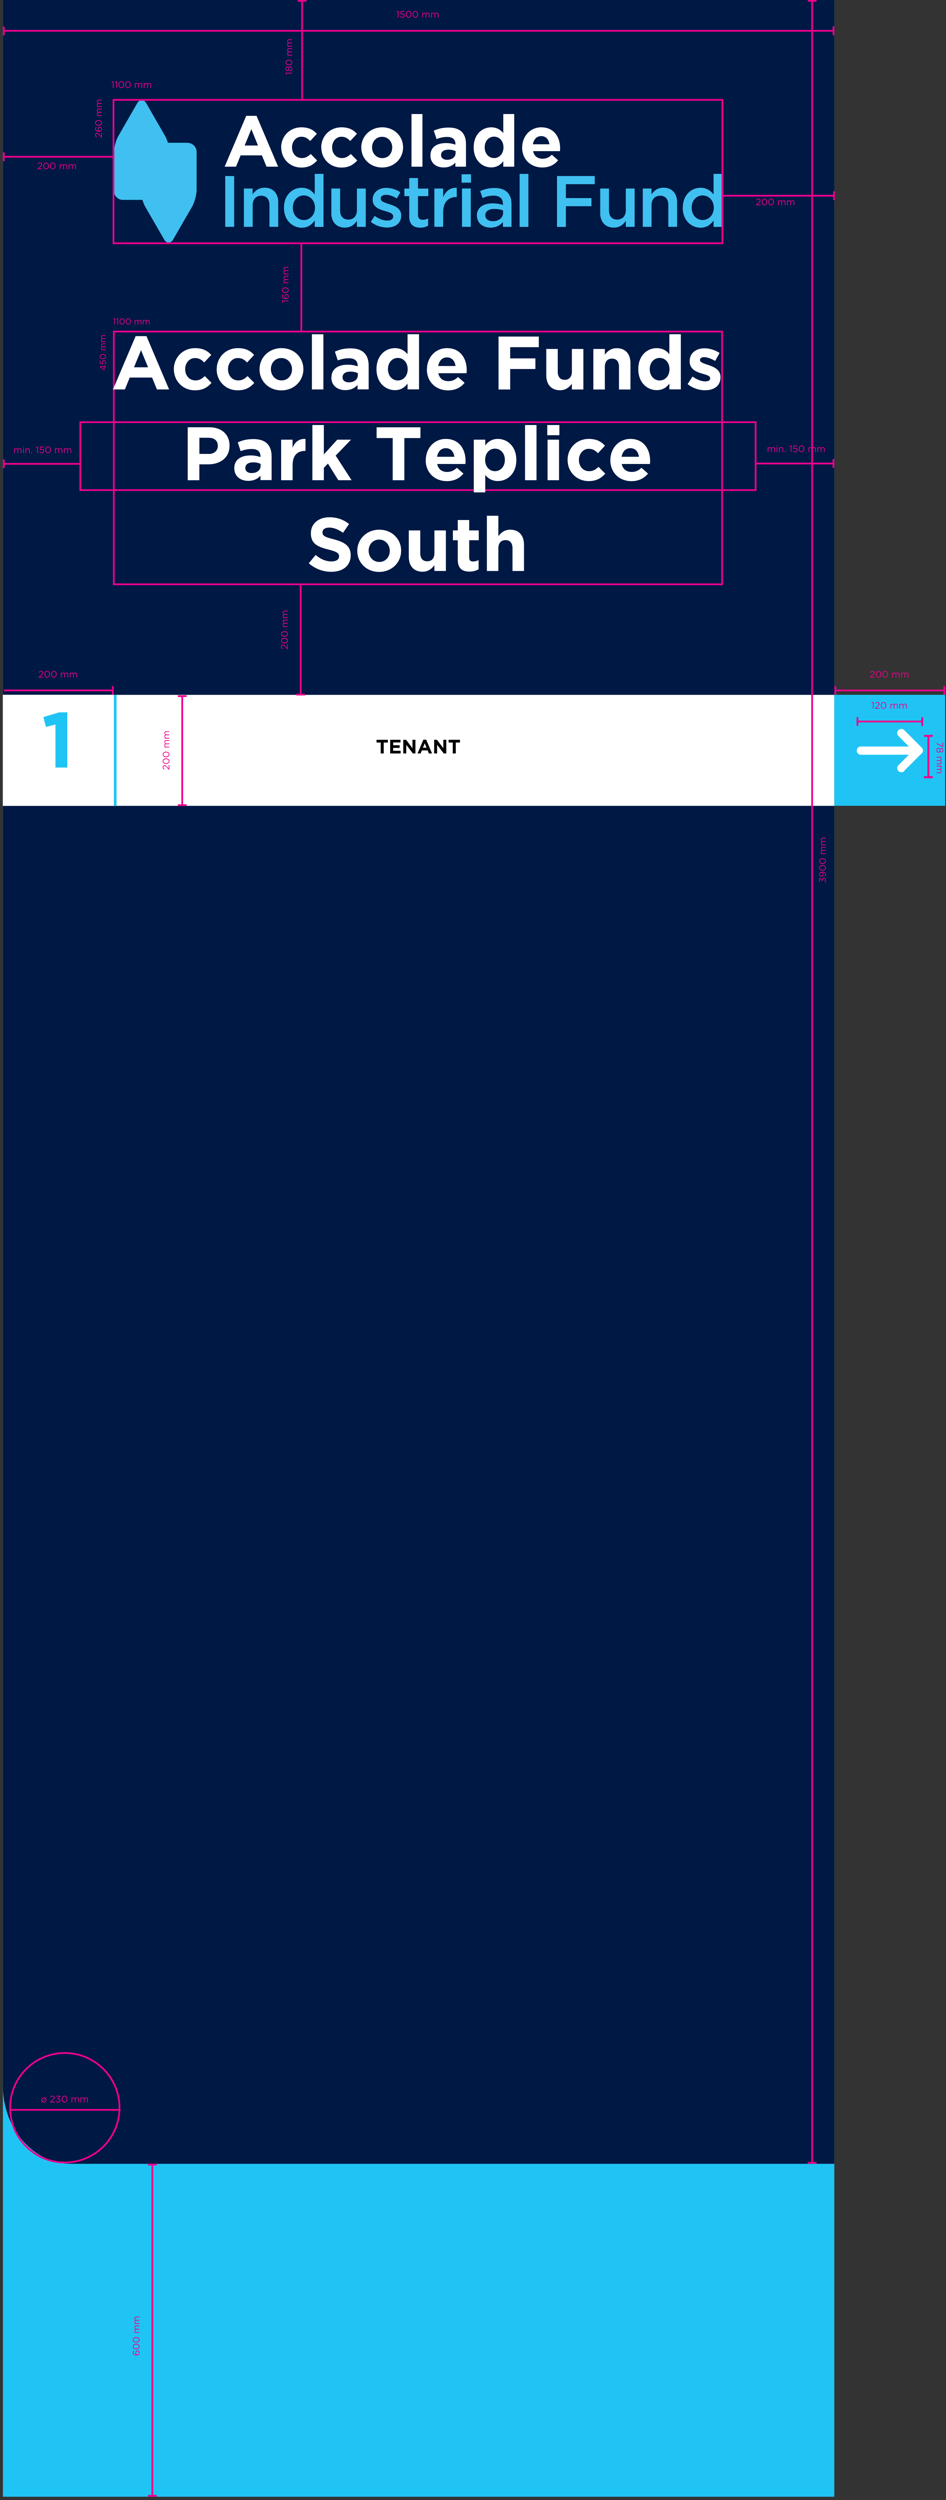 <svg width="125" height="330" fill="none" xmlns="http://www.w3.org/2000/svg"><rect width="100%" height="100%" fill="#333333" stroke="none"/><path d="M110.242 0H.385v329.57h109.857V0z" fill="#20C4F4"/><path d="M110.242 285.623H9.429c-4.994 0-9.044-4.607-9.044-10.289V0h109.857v285.631-.008z" fill="#001844"/><path d="M110.242 91.723H.385v14.649h109.857v-14.65z" fill="#fff"/><path d="M15.397 91.707h-.363v14.665h.363V91.707zm109.494.008h-14.649v14.649h14.649v-14.65z" fill="#20C4F4"/><path d="M119.487 101.74l2.311-2.311s.047-.054.07-.085c.015-.031.031-.054.046-.085.016-.031.023-.062.031-.093 0-.03.008-.07.008-.1 0-.031 0-.07-.008-.101a.213.213 0 00-.031-.093v-.007a.848.848 0 00-.046-.085.816.816 0 00-.07-.086l-2.311-2.311a.541.541 0 00-.773 0 .54.54 0 000 .773l1.383 1.384h-6.377a.542.542 0 000 1.082h6.377l-1.383 1.384a.54.54 0 000 .773.542.542 0 00.773 0M15.034 91.715H.384v14.649h14.65v-14.65z" fill="#fff"/><path d="M7.326 101.316v-5.674l-1.26.31-.332-1.302 2.078-.62h1.085v7.286h-1.57z" fill="#20C4F4"/><path d="M50.304 99.457v-1.44h-.55v-.367h1.497v.366h-.55v1.441h-.397zm1.253 0V97.65h1.363v.353h-.968v.367h.852v.354h-.852v.38h.981v.353h-1.376zm1.73 0V97.65h.367l.846 1.112V97.65h.393v1.807h-.338l-.876-1.149v1.149h-.392zm1.885 0l.774-1.82h.367l.775 1.82h-.416l-.165-.405h-.765l-.165.405h-.405zm.712-.756h.48l-.24-.587-.24.587zm1.483.756V97.65h.366l.847 1.112V97.65h.392v1.807h-.338l-.875-1.149v1.149h-.392zm2.46 0v-1.44h-.55v-.367h1.498v.366h-.55v1.441h-.398z" fill="#000"/><path d="M39.818 43.769V32.088" stroke="#EC008C" stroke-width=".232"/><path d="M38.127 39.769h-.77l.05.163-.08.024-.072-.212v-.072h.872v.097zm.015-.634a.315.315 0 01-.088.228c-.07.069-.158.108-.335.108h-.003c-.263 0-.47-.133-.47-.36 0-.103.037-.18.1-.255l.075.056a.302.302 0 00-.086.205c0 .166.176.254.371.254h.013a.284.284 0 01-.134-.247c0-.16.104-.3.266-.3h.003c.167 0 .288.135.288.311zm-.087-.001c0-.128-.088-.21-.198-.21h-.002c-.106 0-.186.087-.186.212 0 .13.093.217.19.217h.002c.11 0 .194-.092.194-.22zm.087-.83c0 .224-.203.365-.446.365h-.002c-.242 0-.448-.144-.448-.367 0-.222.203-.364.446-.364h.002c.242 0 .448.144.448.367zm-.09-.002c0-.162-.166-.262-.355-.262h-.003c-.19 0-.359.104-.359.265 0 .162.166.263.357.263h.002c.19 0 .359-.104.359-.266zm.075-.917h-.64v-.096h.108c-.063-.041-.121-.098-.121-.206 0-.104.056-.17.127-.205a.255.255 0 01-.127-.225c0-.148.099-.238.257-.238h.396v.095h-.374c-.123 0-.193.062-.193.166 0 .096.072.176.198.176h.369v.095h-.376c-.12 0-.19.063-.19.164 0 .102.084.178.201.178h.365v.096zm0-1.177h-.64v-.095h.108c-.063-.042-.121-.099-.121-.206a.22.22 0 01.127-.206.255.255 0 01-.127-.225c0-.147.099-.237.257-.237h.396v.095h-.374c-.123 0-.193.062-.193.166 0 .096.072.175.198.175h.369v.095h-.376c-.12 0-.19.063-.19.165 0 .101.084.178.201.178h.365v.095z" fill="#EC008C"/><path d="M39.917 13.18V0m-.58.117h1.16" stroke="#EC008C" stroke-width=".232"/><path d="M38.607 9.697h-.77l.05.163-.08.023-.072-.211V9.6h.872v.097zm.012-.612c0 .184-.1.325-.245.325h-.002c-.103 0-.176-.074-.213-.178-.037.08-.099.149-.199.149h-.002c-.134 0-.23-.138-.23-.296 0-.158.096-.296.23-.296h.002c.1 0 .162.068.2.149.038-.103.108-.178.21-.178h.003c.147 0 .246.14.246.325zm-.494 0c0-.11-.065-.198-.159-.198h-.002c-.086 0-.15.086-.15.198 0 .113.063.198.15.198h.002c.094 0 .159-.088.159-.198zm.409 0c0-.142-.074-.226-.162-.226h-.002c-.097 0-.165.1-.165.226s.068.226.165.226h.002c.087 0 .162-.084.162-.226zm.088-.831c0 .224-.203.365-.446.365h-.002c-.242 0-.448-.145-.448-.367 0-.223.203-.364.446-.364h.002c.242 0 .448.143.448.366zm-.09-.002c0-.162-.166-.263-.355-.263h-.003c-.19 0-.359.104-.359.265 0 .162.166.263.357.263h.002c.19 0 .359-.103.359-.265zm.075-.918h-.64V7.24h.108c-.063-.042-.121-.099-.121-.207 0-.103.056-.17.127-.205a.255.255 0 01-.127-.225c0-.147.099-.237.257-.237h.396v.095h-.374c-.123 0-.193.062-.193.166 0 .096.072.175.198.175h.369v.095h-.376c-.12 0-.19.063-.19.165 0 .101.084.178.201.178h.365v.095zm0-1.176h-.64v-.095h.108c-.063-.043-.121-.1-.121-.207 0-.104.056-.17.127-.205a.255.255 0 01-.127-.225c0-.148.099-.238.257-.238h.396v.095h-.374c-.123 0-.193.062-.193.166 0 .097.072.176.198.176h.369v.095h-.376c-.12 0-.19.063-.19.164 0 .102.084.179.201.179h.365v.095z" fill="#EC008C"/><path d="M39.726 91.69V77.041m-.588 14.647h1.167" stroke="#EC008C" stroke-width=".232"/><path d="M38.02 85.687h-.076l-.277-.314c-.119-.133-.186-.181-.272-.181-.102 0-.166.08-.166.174 0 .1.052.164.149.233l-.052.072c-.117-.078-.185-.16-.185-.312 0-.156.104-.268.245-.268h.003c.126 0 .204.066.336.219l.206.23v-.458h.089v.605zm.014-1.123c0 .224-.203.365-.445.365h-.002c-.243 0-.448-.145-.448-.367 0-.223.203-.364.445-.364h.003c.242 0 .447.144.447.366zm-.089-.002c0-.162-.167-.263-.356-.263h-.002c-.19 0-.36.104-.36.265 0 .162.167.264.357.264h.003c.189 0 .358-.104.358-.266zm.09-.882c0 .224-.203.365-.446.365h-.002c-.243 0-.448-.145-.448-.368 0-.222.203-.363.445-.363h.003c.242 0 .447.143.447.366zm-.09-.003c0-.162-.167-.262-.356-.262h-.002c-.19 0-.36.104-.36.265 0 .162.167.263.357.263h.003c.189 0 .358-.103.358-.266zm.075-.917h-.64v-.095h.108c-.063-.042-.121-.099-.121-.207 0-.103.055-.17.127-.205a.255.255 0 01-.127-.225c0-.147.098-.238.257-.238h.395v.096h-.373c-.124 0-.193.062-.193.165 0 .097.072.176.198.176h.368v.095h-.375c-.12 0-.191.063-.191.165 0 .101.084.178.202.178h.364v.095zm0-1.176h-.64v-.096h.108c-.063-.042-.121-.099-.121-.206 0-.104.055-.17.127-.205a.255.255 0 01-.127-.225c0-.148.098-.238.257-.238h.395v.095h-.373c-.124 0-.193.062-.193.166 0 .096.072.176.198.176h.368v.095h-.375c-.12 0-.191.063-.191.164 0 .102.084.178.202.178h.364v.096z" fill="#EC008C"/><path d="M.517 91.133h14.386m0-.578v1.16" stroke="#EC008C" stroke-width=".232"/><path d="M5.114 89.436v-.076l.314-.277c.132-.119.18-.186.18-.272 0-.102-.08-.166-.174-.166-.099 0-.163.052-.233.149l-.071-.052c.078-.117.16-.185.311-.185.156 0 .269.104.269.245v.003c0 .126-.067.204-.22.336l-.23.206h.458v.089h-.604zm1.122.014c-.224 0-.365-.203-.365-.445v-.002c0-.243.145-.448.368-.448.222 0 .363.203.363.445v.003c0 .242-.143.447-.366.447zm.003-.089c.162 0 .262-.167.262-.356v-.002c0-.19-.104-.359-.265-.359-.162 0-.263.166-.263.356v.003c0 .189.104.358.266.358zm.881.09c-.224 0-.365-.203-.365-.446v-.002c0-.243.145-.448.368-.448.222 0 .363.203.363.445v.003c0 .242-.143.447-.366.447zm.003-.09c.162 0 .262-.167.262-.356v-.002c0-.19-.104-.359-.265-.359-.162 0-.263.166-.263.356v.003c0 .189.104.358.266.358zm.917.075v-.64h.095v.108c.042-.063.1-.121.207-.121.104 0 .17.055.205.127a.255.255 0 01.225-.127c.148 0 .238.098.238.257v.395h-.095v-.373c0-.124-.062-.193-.166-.193-.097 0-.176.072-.176.198v.369h-.095v-.377c0-.12-.063-.19-.165-.19-.1 0-.178.084-.178.202v.365H8.04zm1.177 0v-.64h.095v.108c.042-.063.099-.121.206-.121.104 0 .171.055.206.127a.255.255 0 01.225-.127c.147 0 .237.098.237.257v.395h-.095v-.373c0-.124-.062-.193-.166-.193-.096 0-.175.072-.175.198v.369h-.096v-.377c0-.12-.063-.19-.164-.19s-.178.084-.178.202v.365h-.095z" fill="#EC008C"/><path d="M24.079 106.283V91.889m-.58 14.396h1.16m-1.16-14.396h1.16" stroke="#EC008C" stroke-width=".232"/><path d="M22.373 101.595h-.075l-.277-.314c-.12-.133-.186-.181-.273-.181-.101 0-.165.081-.165.175 0 .099.052.163.148.232l-.052.072c-.116-.078-.184-.16-.184-.312 0-.156.104-.268.245-.268h.002c.126 0 .204.067.337.219l.205.231v-.459h.089v.605zm.015-1.123c0 .224-.203.365-.445.365h-.003c-.242 0-.448-.145-.448-.367 0-.223.203-.364.446-.364h.002c.243 0 .448.144.448.366zm-.09-.002c0-.162-.166-.262-.355-.262h-.003c-.19 0-.359.104-.359.264 0 .162.166.264.357.264h.002c.19 0 .359-.104.359-.266zm.09-.882c0 .224-.203.365-.445.365h-.003c-.242 0-.448-.145-.448-.367 0-.223.203-.364.446-.364h.002c.243 0 .448.144.448.366zm-.09-.002c0-.162-.166-.263-.355-.263h-.003c-.19 0-.359.104-.359.265 0 .162.166.264.357.264h.002c.19 0 .359-.104.359-.266zm.075-.918h-.64v-.095h.108c-.063-.042-.121-.099-.121-.206a.22.22 0 01.127-.206.255.255 0 01-.127-.225c0-.147.099-.237.257-.237h.396v.095H22c-.124 0-.193.062-.193.166 0 .096.071.175.198.175h.368v.096h-.376c-.12 0-.19.063-.19.164s.084.178.201.178h.365v.095zm0-1.176h-.64v-.095h.108c-.063-.042-.121-.1-.121-.207 0-.104.056-.17.127-.205a.255.255 0 01-.127-.225c0-.148.099-.238.257-.238h.396v.095H22c-.124 0-.193.062-.193.166 0 .097.071.176.198.176h.368v.095h-.376c-.12 0-.19.063-.19.165 0 .101.084.178.201.178h.365v.095z" fill="#EC008C"/><path d="M20.129 329.57v-43.947m-.58.107h1.16" stroke="#EC008C" stroke-width=".232"/><path d="M18.438 310.574a.313.313 0 01-.088.228c-.069.069-.158.109-.335.109h-.002c-.264 0-.47-.134-.47-.36a.38.38 0 01.099-.256l.075.057a.302.302 0 00-.085.204c0 .167.175.255.37.255h.013a.284.284 0 01-.133-.248c0-.16.103-.299.265-.299h.003c.167 0 .288.135.288.31zm-.086-.001c0-.127-.088-.209-.198-.209h-.003c-.106 0-.185.087-.185.212 0 .13.092.216.189.216h.002c.11 0 .195-.091.195-.219zm.086-.829c0 .224-.203.365-.445.365h-.003c-.242 0-.447-.145-.447-.368 0-.222.203-.363.445-.363h.002c.243 0 .448.143.448.366zm-.089-.003c0-.162-.167-.262-.356-.262h-.003c-.189 0-.358.104-.358.265 0 .162.165.263.356.263h.002c.19 0 .36-.103.36-.266zm.09-.881c0 .224-.204.365-.446.365h-.003c-.242 0-.447-.145-.447-.368 0-.222.203-.363.445-.363h.002c.243 0 .448.143.448.366zm-.09-.003c0-.162-.167-.262-.356-.262h-.003c-.189 0-.358.104-.358.265 0 .162.165.263.356.263h.002c.19 0 .36-.104.36-.266zm.074-.917h-.64v-.095h.108c-.063-.042-.12-.099-.12-.207 0-.104.055-.17.127-.205a.255.255 0 01-.128-.225c0-.147.1-.238.258-.238h.395v.096h-.373c-.124 0-.193.061-.193.165 0 .097.072.176.198.176h.368v.095h-.376c-.12 0-.19.063-.19.165 0 .101.084.178.201.178h.365v.095zm0-1.176h-.64v-.096h.108c-.063-.042-.12-.099-.12-.206 0-.104.055-.171.127-.206a.253.253 0 01-.128-.225c0-.147.1-.237.258-.237h.395v.095h-.373c-.124 0-.193.062-.193.166 0 .096.072.175.198.175h.368v.096h-.376c-.12 0-.19.063-.19.164 0 .102.084.178.201.178h.365v.096z" fill="#EC008C"/><path d="M107.312 285.476V0m-.581 285.5h1.16" stroke="#EC008C" stroke-width=".232"/><path d="M109.138 116.16a.391.391 0 01-.155.323l-.063-.072a.309.309 0 00.129-.252c0-.105-.067-.189-.168-.189h-.003c-.107 0-.167.1-.167.242v.056l-.058.02-.308-.274v.423h-.088v-.553h.072l.302.273c.012-.151.085-.286.243-.286h.003c.155 0 .261.128.261.289zm-.089-.735c0-.167-.175-.257-.361-.257h-.018a.278.278 0 01.138.245c0 .178-.113.301-.269.301h-.002c-.165 0-.295-.127-.295-.311a.31.31 0 01.089-.228c.066-.065.162-.107.336-.107h.002c.275 0 .469.146.469.36a.405.405 0 01-.106.267l-.076-.057c.062-.071.093-.136.093-.213zm-.325-.023c0-.133-.097-.216-.196-.216h-.002c-.11 0-.197.091-.197.221 0 .129.095.207.203.207h.002c.11 0 .19-.086.19-.212zm.414-.852c0 .224-.203.365-.445.365h-.003c-.242 0-.448-.145-.448-.367 0-.223.203-.364.446-.364h.002c.243 0 .448.143.448.366zm-.089-.002c0-.162-.167-.263-.356-.263h-.003c-.189 0-.359.104-.359.265 0 .162.166.263.357.263h.002c.189 0 .359-.103.359-.265zm.089-.882c0 .224-.203.365-.445.365h-.003c-.242 0-.448-.145-.448-.368 0-.222.203-.363.446-.363h.002c.243 0 .448.143.448.366zm-.089-.003c0-.162-.167-.262-.356-.262h-.003c-.189 0-.359.104-.359.265 0 .162.166.263.357.263h.002c.189 0 .359-.104.359-.266zm.074-.917h-.639v-.095h.107c-.063-.042-.121-.099-.121-.207 0-.104.056-.17.127-.205a.256.256 0 01-.127-.225c0-.147.099-.238.257-.238h.396v.096h-.373c-.124 0-.193.061-.193.165 0 .097.071.176.197.176h.369v.095h-.376c-.12 0-.19.063-.19.165 0 .101.084.178.201.178h.365v.095zm0-1.176h-.639v-.096h.107c-.063-.042-.121-.099-.121-.206a.22.22 0 01.127-.206.254.254 0 01-.127-.225c0-.147.099-.237.257-.237h.396v.095h-.373c-.124 0-.193.062-.193.166 0 .096.071.176.197.176h.369v.095h-.376c-.12 0-.19.063-.19.164 0 .102.084.178.201.178h.365v.096z" fill="#EC008C"/><path d="M.44 4.066h109.678m.015-.58v1.16M106.739.11h1.16" stroke="#EC008C" stroke-width=".232"/><path d="M52.57 2.322v-.77l-.163.05-.023-.079.211-.073h.072v.872h-.096zm.597.015a.441.441 0 01-.309-.137l.064-.07c.076.072.159.118.246.118.124 0 .21-.083.21-.192v-.002c0-.108-.09-.182-.216-.182a.374.374 0 00-.182.05l-.065-.044.025-.422h.498v.09h-.413l-.019.278a.39.39 0 01.171-.039c.168 0 .3.1.3.265v.003c0 .17-.13.284-.31.284zm.824 0c-.224 0-.365-.203-.365-.445v-.003c0-.242.145-.447.368-.447.222 0 .363.202.363.445v.002c0 .243-.143.448-.366.448zm.003-.089c.162 0 .262-.167.262-.356v-.003c0-.189-.104-.358-.265-.358-.162 0-.263.165-.263.356v.002c0 .19.104.36.266.36zm.882.09c-.224 0-.365-.204-.365-.446v-.003c0-.242.144-.447.367-.447s.364.202.364.445v.002c0 .243-.144.448-.366.448zm.002-.09c.162 0 .262-.167.262-.356v-.003c0-.189-.104-.358-.264-.358-.163 0-.264.165-.264.356v.002c0 .19.104.36.266.36zm.917.074v-.64h.096v.108c.042-.063.099-.12.206-.12.104 0 .17.055.205.127a.255.255 0 01.226-.128c.147 0 .237.1.237.257v.396h-.095V1.95c0-.124-.062-.193-.166-.193-.096 0-.176.072-.176.198v.368h-.095v-.376c0-.12-.063-.19-.164-.19-.102 0-.178.084-.178.201v.365h-.096zm1.177 0v-.64h.095v.108c.042-.063.099-.12.206-.12.104 0 .171.055.206.127a.255.255 0 01.225-.128c.147 0 .237.1.237.257v.396h-.095V1.95c0-.124-.062-.193-.165-.193-.097 0-.176.072-.176.198v.368h-.095v-.376c0-.12-.063-.19-.165-.19-.101 0-.178.084-.178.201v.365h-.095zm57.998 87.114v-.076l.314-.277c.132-.119.18-.186.18-.272 0-.102-.08-.166-.174-.166-.099 0-.163.052-.233.149l-.071-.052c.078-.117.159-.185.311-.185.156 0 .269.104.269.245v.003c0 .126-.067.204-.219.336l-.232.206h.459v.089h-.604zm1.122.014c-.224 0-.365-.203-.365-.445v-.002c0-.243.145-.448.368-.448.222 0 .363.203.363.445v.003c0 .242-.143.447-.366.447zm.003-.089c.162 0 .262-.167.262-.356v-.002c0-.19-.104-.359-.265-.359-.162 0-.263.166-.263.356v.003c0 .189.104.358.266.358zm.881.09c-.224 0-.365-.203-.365-.446v-.002c0-.243.145-.448.368-.448.222 0 .363.203.363.445v.003c0 .242-.143.447-.366.447zm.003-.09c.162 0 .262-.167.262-.356v-.002c0-.19-.104-.359-.265-.359-.162 0-.263.166-.263.356v.003c0 .189.104.358.266.358zm.917.075v-.64h.095v.108c.042-.063.099-.121.207-.121.104 0 .171.055.205.127a.255.255 0 01.225-.127c.148 0 .238.098.238.257v.395h-.095v-.373c0-.124-.062-.193-.166-.193-.097 0-.176.072-.176.198v.369h-.095v-.377c0-.12-.063-.19-.165-.19-.101 0-.178.084-.178.202v.365h-.095zm1.177 0v-.64h.095v.108c.042-.063.099-.121.206-.121.104 0 .171.055.206.127a.253.253 0 01.225-.127c.147 0 .237.098.237.257v.395h-.095v-.373c0-.124-.062-.193-.166-.193-.096 0-.175.072-.175.198v.369h-.096v-.377c0-.12-.063-.19-.164-.19-.102 0-.178.084-.178.202v.365h-.095z" fill="#EC008C"/><path d="M110.373 91.135h14.386m-14.386-.58v1.16m14.402-1.16v1.16" stroke="#EC008C" stroke-width=".232"/><path d="M115.34 93.543v-.77l-.163.05-.024-.079.212-.073h.072v.872h-.097zm.281 0v-.076l.314-.276c.133-.12.181-.186.181-.273 0-.101-.08-.165-.174-.165-.099 0-.164.052-.233.148l-.072-.052c.078-.116.16-.184.312-.184.156 0 .268.104.268.245v.002c0 .126-.066.204-.218.337l-.232.205h.459v.089h-.605zm1.123.015c-.224 0-.365-.203-.365-.446v-.002c0-.242.145-.448.367-.448.223 0 .364.203.364.446v.002c0 .243-.143.448-.366.448zm.002-.09c.162 0 .263-.166.263-.356v-.002c0-.19-.104-.359-.265-.359-.162 0-.264.166-.264.357v.002c0 .19.104.359.266.359zm.918.075v-.64h.095v.108c.042-.063.099-.121.207-.121.103 0 .17.056.205.127a.255.255 0 01.225-.127c.147 0 .237.099.237.257v.396h-.095v-.374c0-.123-.062-.192-.166-.192-.096 0-.175.071-.175.197v.369h-.095v-.376c0-.12-.064-.19-.165-.19s-.178.084-.178.201v.365h-.095zm1.176 0v-.64h.095v.108c.042-.063.099-.121.207-.121.104 0 .171.056.205.127a.255.255 0 01.225-.127c.148 0 .238.099.238.257v.396h-.095v-.374c0-.123-.062-.192-.166-.192-.097 0-.176.071-.176.197v.369h-.095v-.376c0-.12-.063-.19-.164-.19-.102 0-.179.084-.179.201v.365h-.095z" fill="#EC008C"/><path d="M113.302 95.24h8.534m-8.534-.58v1.16m8.557-1.144v1.16" stroke="#EC008C" stroke-width=".232"/><path d="M123.761 98.09l.776.39v-.476h.09v.587h-.073l-.793-.393v-.109zm-.013.944c0-.184.101-.325.245-.325h.003c.102 0 .175.074.212.178.038-.08.099-.148.2-.148h.002c.134 0 .229.137.229.295 0 .159-.095.296-.229.296h-.002c-.101 0-.162-.068-.2-.149-.038.103-.108.179-.211.179h-.002c-.148 0-.247-.141-.247-.326zm.495 0c0 .11.064.198.158.198h.003c.085 0 .15-.085.15-.198 0-.112-.064-.198-.15-.198h-.003c-.094 0-.158.088-.158.198zm-.409 0c0 .142.074.227.162.227h.002c.097 0 .165-.1.165-.227 0-.126-.068-.226-.165-.226h-.002c-.087 0-.162.084-.162.226zm-.073.867h.639v.095h-.107c.063.042.121.099.121.207 0 .104-.056.17-.128.205a.255.255 0 01.128.225c0 .147-.099.238-.257.238h-.396v-.096h.373c.124 0 .193-.061.193-.165 0-.097-.072-.176-.198-.176h-.368v-.095h.376c.12 0 .19-.063.19-.165 0-.101-.084-.178-.201-.178h-.365v-.095zm0 1.176h.639v.096h-.107c.063.042.121.099.121.206a.219.219 0 01-.128.206.252.252 0 01.128.225c0 .147-.099.237-.257.237h-.396v-.095h.373c.124 0 .193-.062.193-.166 0-.096-.072-.176-.198-.176h-.368v-.095h.376c.12 0 .19-.063.19-.164 0-.102-.084-.178-.201-.178h-.365v-.096z" fill="#EC008C"/><path d="M123.254 97.13l-1.159.009m1.159 5.449l-1.159.008m.58-5.457v5.457" stroke="#EC008C" stroke-width=".255"/><path d="M34.09 19.21l-.881-2.164-.882 2.164h1.77-.007zm-1.546-3.919h1.353l2.852 6.71h-1.53l-.611-1.492h-2.814l-.61 1.492h-1.5l2.852-6.71h.008zm4.606 4.19v-.015c0-1.453 1.113-2.66 2.675-2.66.966 0 1.561.325 2.04.859l-.88.95c-.325-.34-.65-.564-1.16-.564-.727 0-1.237.642-1.237 1.392v.015c0 .78.502 1.407 1.298 1.407.487 0 .82-.209 1.168-.541l.85.858c-.495.541-1.067.935-2.087.935-1.53 0-2.652-1.175-2.652-2.636h-.015zm5.296 0v-.015c0-1.453 1.113-2.66 2.675-2.66.966 0 1.561.325 2.04.859l-.88.95c-.326-.34-.65-.564-1.16-.564-.727 0-1.237.642-1.237 1.392v.015c0 .78.502 1.407 1.298 1.407.487 0 .82-.209 1.168-.541l.85.858c-.495.541-1.067.935-2.087.935-1.53 0-2.652-1.175-2.652-2.636h-.015zm9.384 0v-.015c0-.75-.541-1.407-1.345-1.407-.804 0-1.322.642-1.322 1.391v.016c0 .75.541 1.407 1.338 1.407.834 0 1.321-.634 1.321-1.392h.008zm-4.09 0v-.015c0-1.469 1.183-2.66 2.768-2.66 1.585 0 2.752 1.176 2.752 2.637v.015c0 1.469-1.182 2.652-2.767 2.652s-2.752-1.168-2.752-2.636v.007zm8.08-4.428h-1.446v6.95h1.446v-6.95zm4.383 5.15v-.255a2.213 2.213 0 00-.92-.194c-.619 0-.998.248-.998.704v.015c0 .387.325.619.789.619.672 0 1.129-.371 1.129-.897v.008zm-3.325.332v-.015c0-1.114.85-1.632 2.057-1.632.518 0 .881.085 1.244.21v-.086c0-.603-.37-.935-1.09-.935-.549 0-.943.108-1.407.278l-.363-1.105c.564-.248 1.113-.41 1.979-.41.788 0 1.36.209 1.724.572.379.379.549.943.549 1.631v2.96h-1.4v-.548c-.347.394-.834.65-1.538.65-.966 0-1.755-.55-1.755-1.562v-.008zm9.648-1.075v-.016c0-.85-.556-1.407-1.237-1.407-.68 0-1.244.549-1.244 1.407v.015c0 .85.572 1.407 1.244 1.407.673 0 1.237-.557 1.237-1.407zm-3.935 0v-.016c0-1.701 1.114-2.636 2.32-2.636.772 0 1.244.355 1.592.757v-2.512h1.445v6.95h-1.445v-.735c-.348.471-.843.827-1.593.827-1.19 0-2.319-.927-2.319-2.636zm10.004-.411c-.085-.65-.464-1.083-1.075-1.083-.61 0-.99.425-1.105 1.082h2.18zM69 19.48v-.015c0-1.453 1.036-2.66 2.52-2.66 1.7 0 2.49 1.322 2.49 2.768 0 .116-.009.247-.016.379h-3.556c.139.657.603.997 1.244.997.487 0 .843-.154 1.237-.526l.827.735c-.471.587-1.16.95-2.087.95-1.53 0-2.667-1.074-2.667-2.635l.008.007z" fill="#fff"/><path d="M24.759 18.848h-2.575a4.33 4.33 0 00-.37-.904l-2.482-4.306c-.332-.58-.874-.58-1.206 0l-2.482 4.306c-.332.58-.603 1.592-.603 2.257v4.979c0 .664.542 1.205 1.206 1.205h2.575c.1.34.232.665.37.905l2.49 4.306c.332.58.873.58 1.206 0l2.49-4.306c.331-.58.602-1.593.602-2.257v-4.971c0-.665-.541-1.206-1.206-1.206l-.015-.008zm5.001 4.39h1.182v6.703H29.76v-6.703zm2.458 1.648h1.16v.773c.325-.472.796-.882 1.584-.882 1.137 0 1.802.766 1.802 1.933v3.231h-1.16v-2.868c0-.788-.394-1.237-1.082-1.237-.688 0-1.136.472-1.136 1.253v2.852h-1.16v-5.055h-.008zm5.303 2.543v-.015c0-1.678 1.136-2.629 2.342-2.629.835 0 1.36.41 1.724.89v-2.722h1.16v6.996h-1.16v-.843c-.37.526-.904.951-1.724.951-1.19 0-2.342-.95-2.342-2.628zm4.097 0v-.015c0-.982-.688-1.616-1.469-1.616-.78 0-1.453.61-1.453 1.616v.015c0 .974.673 1.616 1.453 1.616.781 0 1.47-.65 1.47-1.616zm2.165.681v-3.223h1.16v2.875c0 .789.394 1.222 1.082 1.222.688 0 1.136-.464 1.136-1.245v-2.852h1.168v5.055H47.16v-.788c-.324.48-.796.889-1.584.889-1.137 0-1.802-.765-1.802-1.94l.008.007zm5.21 1.174l.518-.788c.557.41 1.136.618 1.654.618s.789-.208.789-.549v-.015c0-.394-.534-.526-1.129-.711-.75-.209-1.585-.518-1.585-1.484v-.016c0-.958.797-1.538 1.802-1.538a3.47 3.47 0 011.855.572l-.456.82c-.487-.295-1.005-.48-1.423-.48-.448 0-.71.209-.71.502v.016c0 .371.548.526 1.136.719.734.232 1.569.564 1.569 1.476v.016c0 1.067-.82 1.592-1.879 1.592a3.577 3.577 0 01-2.149-.75h.008zm5.08-.734v-2.66h-.642v-.997h.642v-1.391h1.16v1.391h1.36v.998h-1.36v2.481c0 .448.231.634.618.634.255 0 .487-.054.719-.17v.95a2.004 2.004 0 01-1.044.264c-.85 0-1.453-.38-1.453-1.492v-.008zm3.324-3.662h1.159v1.136c.317-.758.905-1.276 1.794-1.237v1.222h-.07c-1.013 0-1.724.664-1.724 2.002v1.925h-1.16V24.88v.008zm3.595-1.882h1.244v1.105h-1.244v-1.105zm.054 1.878h1.16v5.056h-1.16v-5.056zm1.963 3.606v-.015c0-1.09.85-1.631 2.087-1.631.564 0 .966.085 1.36.208v-.123c0-.72-.44-1.106-1.252-1.106-.564 0-.99.124-1.445.317l-.31-.912a4.36 4.36 0 011.91-.41c.757 0 1.322.201 1.677.565.371.363.55.904.55 1.561v3h-1.13v-.634c-.347.41-.873.734-1.646.734-.943 0-1.786-.549-1.786-1.561l-.015.007zm3.463-.363v-.348a3.174 3.174 0 00-1.152-.2c-.75 0-1.19.316-1.19.842v.015c0 .487.433.765.99.765.764 0 1.352-.44 1.352-1.082v.008zm2.188-5.174h1.16v6.996h-1.16v-6.996zm4.932.285h4.994v1.075h-3.811v1.832h3.378v1.074h-3.379v2.73H73.6v-6.703l-.008-.008zm5.72 4.872v-3.223h1.16v2.875c0 .789.394 1.222 1.082 1.222.688 0 1.136-.464 1.136-1.245v-2.852h1.167v5.055H82.69v-.788c-.325.48-.796.889-1.585.889-1.136 0-1.8-.765-1.8-1.94l.007.007zm5.612-3.224h1.16v.773c.325-.472.796-.882 1.585-.882 1.136 0 1.8.766 1.8 1.933v3.231H88.31v-2.868c0-.788-.394-1.237-1.082-1.237-.688 0-1.136.472-1.136 1.253v2.852h-1.16v-5.055h-.008zm5.296 2.543v-.015c0-1.678 1.136-2.629 2.343-2.629.834 0 1.36.41 1.723.89v-2.722h1.16v6.996h-1.16v-.843c-.37.526-.904.951-1.724.951-1.19 0-2.35-.95-2.35-2.628h.008zm4.097 0v-.015c0-.982-.688-1.616-1.468-1.616-.781 0-1.454.61-1.454 1.616v.015c0 .974.673 1.616 1.454 1.616.78 0 1.468-.65 1.468-1.616z" fill="#40C0F0"/><path d="M.43 20.693h14.564M.5 20.105v1.168" stroke="#EC008C" stroke-width=".232"/><path d="M4.966 22.334v-.075l.314-.277c.132-.12.18-.186.18-.273 0-.101-.08-.165-.174-.165-.099 0-.163.052-.233.148l-.071-.052c.078-.116.16-.184.311-.184.156 0 .269.104.269.245v.002c0 .126-.067.204-.22.337l-.23.205h.458v.089h-.604zm1.122.015c-.224 0-.365-.203-.365-.445V21.9c0-.242.145-.448.368-.448.222 0 .363.203.363.446v.002c0 .242-.143.448-.366.448zm.003-.09c.162 0 .262-.166.262-.355V21.9c0-.19-.104-.359-.265-.359-.162 0-.263.166-.263.357v.002c0 .19.104.359.266.359zm.881.09c-.223 0-.364-.203-.364-.445V21.9c0-.242.144-.448.367-.448s.364.203.364.446v.002c0 .242-.144.448-.367.448zm.003-.09c.162 0 .262-.166.262-.355V21.9c0-.19-.104-.359-.265-.359-.162 0-.263.166-.263.357v.002c0 .19.104.359.266.359zm.917.075v-.64h.095v.108c.042-.063.1-.121.207-.121.104 0 .17.056.205.127a.255.255 0 01.225-.127c.148 0 .238.099.238.257v.396h-.095v-.373c0-.124-.062-.194-.166-.194-.097 0-.176.072-.176.198v.369H8.33v-.376c0-.12-.063-.19-.164-.19-.102 0-.179.084-.179.201v.365h-.095zm1.177 0v-.64h.095v.108c.042-.063.099-.121.206-.121a.22.22 0 01.206.127.255.255 0 01.225-.127c.147 0 .237.099.237.257v.396h-.095v-.373c0-.124-.062-.194-.166-.194-.096 0-.175.072-.175.198v.369h-.095v-.376c0-.12-.064-.19-.165-.19s-.178.084-.178.201v.365h-.095z" fill="#EC008C"/><path d="M95.407 25.836h14.796m-.001-.588v1.167" stroke="#EC008C" stroke-width=".232"/><path d="M99.888 27.092v-.076l.314-.277c.132-.118.18-.185.18-.272 0-.101-.08-.166-.174-.166-.099 0-.163.052-.233.149l-.071-.052c.078-.116.159-.184.311-.184.156 0 .269.104.269.245v.002c0 .126-.067.204-.219.336l-.232.206h.459v.089h-.605zm1.122.015c-.224 0-.365-.203-.365-.446v-.002c0-.242.145-.448.368-.448.222 0 .363.203.363.445v.003c0 .242-.143.448-.366.448zm.003-.09c.162 0 .262-.166.262-.356v-.002c0-.19-.104-.359-.265-.359-.162 0-.263.166-.263.356v.003c0 .19.104.359.266.359zm.881.09c-.224 0-.365-.203-.365-.446v-.002c0-.242.145-.448.368-.448.222 0 .363.203.363.445v.003c0 .242-.143.448-.366.448zm.003-.09c.162 0 .262-.166.262-.356v-.002c0-.19-.104-.359-.265-.359-.162 0-.263.166-.263.356v.003c0 .19.104.359.266.359zm.917.075v-.64h.095v.108c.042-.063.099-.121.207-.121.104 0 .171.055.205.127a.255.255 0 01.225-.127c.147 0 .238.099.238.257v.396h-.095v-.374c0-.123-.062-.193-.166-.193-.097 0-.176.072-.176.198v.369h-.095v-.376c0-.12-.063-.19-.165-.19-.101 0-.178.083-.178.2v.366h-.095zm1.177 0v-.64h.095v.108c.042-.063.099-.121.206-.121.104 0 .171.055.206.127a.253.253 0 01.225-.127c.147 0 .237.099.237.257v.396h-.095v-.374c0-.123-.062-.193-.166-.193-.096 0-.175.072-.175.198v.369h-.096v-.376c0-.12-.063-.19-.164-.19-.102 0-.178.083-.178.2v.366h-.095z" fill="#EC008C"/><path d="M19.556 329.453h1.167" stroke="#EC008C" stroke-width=".232"/><path d="M13.452 18.148h-.075l-.277-.314c-.12-.133-.186-.181-.272-.181-.102 0-.166.08-.166.174 0 .1.052.164.148.233l-.052.072c-.116-.078-.184-.16-.184-.312 0-.156.104-.268.245-.268h.002c.127 0 .204.066.337.218l.205.232v-.46h.09v.606zm.015-1.093a.314.314 0 01-.088.227c-.07.07-.158.11-.335.11h-.003c-.263 0-.47-.134-.47-.36 0-.105.038-.181.1-.257l.075.057a.302.302 0 00-.085.204c0 .167.175.255.37.255h.013a.284.284 0 01-.134-.247c0-.161.104-.3.266-.3h.003c.167 0 .288.135.288.31zm-.087-.002c0-.127-.087-.209-.198-.209h-.002c-.106 0-.185.087-.185.212 0 .13.092.216.189.216h.002c.11 0 .194-.091.194-.218zm.087-.829c0 .224-.203.365-.445.365h-.003c-.242 0-.447-.145-.447-.367 0-.223.202-.364.445-.364h.002c.243 0 .448.144.448.366zm-.09-.002c0-.162-.166-.263-.355-.263h-.003c-.189 0-.358.104-.358.265 0 .162.165.264.356.264h.002c.19 0 .359-.104.359-.266zm.075-.918h-.64v-.095h.108c-.063-.042-.12-.099-.12-.206 0-.104.055-.171.127-.206a.255.255 0 01-.128-.225c0-.147.099-.237.257-.237h.396v.095h-.373c-.124 0-.193.062-.193.166 0 .096.071.175.198.175h.368v.096h-.376c-.12 0-.19.063-.19.164s.084.178.201.178h.365v.095zm0-1.176h-.64v-.095h.108c-.063-.042-.12-.1-.12-.207 0-.104.055-.17.127-.205a.255.255 0 01-.128-.225c0-.148.099-.238.257-.238h.396v.096h-.373c-.124 0-.193.061-.193.165 0 .097.071.176.198.176h.368v.095h-.376c-.12 0-.19.063-.19.165 0 .101.084.178.201.178h.365v.095zm1.463-2.521v-.77l-.163.05-.024-.079.212-.073h.072v.872h-.097zm.444 0v-.77l-.164.05-.023-.079.211-.073h.072v.872h-.097zm.663.015c-.224 0-.365-.203-.365-.445v-.002c0-.243.145-.448.367-.448.223 0 .364.203.364.445v.002c0 .243-.143.448-.366.448zm.003-.089c.162 0 .262-.167.262-.356v-.002c0-.19-.104-.36-.265-.36-.162 0-.263.167-.263.357v.002c0 .19.103.36.265.36zm.881.09c-.224 0-.365-.204-.365-.446v-.002c0-.243.145-.448.368-.448.222 0 .363.203.363.445v.002c0 .243-.143.448-.366.448zm.003-.09c.162 0 .262-.167.262-.356v-.002c0-.19-.104-.36-.265-.36-.162 0-.263.167-.263.357v.002c0 .19.104.36.266.36zm.917.074v-.639h.095v.108c.042-.064.1-.122.207-.122.104 0 .17.056.205.128a.255.255 0 01.225-.128c.147 0 .238.1.238.258v.395H18.7v-.373c0-.124-.061-.193-.165-.193-.097 0-.176.072-.176.198v.368h-.095v-.376c0-.12-.063-.19-.165-.19-.101 0-.178.084-.178.201v.365h-.095zm1.176 0v-.639h.096v.108c.042-.064.099-.122.206-.122a.22.22 0 01.206.128.255.255 0 01.225-.128c.147 0 .237.1.237.258v.395h-.095v-.373c0-.124-.062-.193-.166-.193-.096 0-.175.072-.175.198v.368h-.096v-.376c0-.12-.063-.19-.164-.19-.102 0-.178.084-.178.201v.365h-.096z" fill="#EC008C"/><path d="M95.454 13.182H14.996v18.931h80.458V13.182zM.501 3.518v1.16m8.063 280.774c3.989 0 7.228-3.247 7.228-7.228s-3.247-7.228-7.228-7.228-7.228 3.247-7.228 7.228 3.247 7.228 7.228 7.228zm-7.214-6.95h14.425" stroke="#EC008C" stroke-width=".232"/><path d="M6.054 276.865h.097l-.101.107a.331.331 0 01.082.22v.003a.335.335 0 01-.337.336.332.332 0 01-.202-.066l-.055.057h-.095l.098-.106a.33.33 0 01-.08-.219v-.002c0-.182.142-.337.336-.337.077 0 .146.025.2.066l.057-.059zm-.257.582c.142 0 .238-.113.238-.25v-.001a.264.264 0 00-.049-.156l-.333.357c.04.032.088.05.144.05zm-.24-.255c0 .06.018.113.049.157l.333-.357a.234.234 0 00-.144-.05c-.14 0-.238.113-.238.25zm1.075.324v-.076l.316-.279c.133-.12.181-.187.181-.274 0-.102-.08-.167-.175-.167-.1 0-.164.053-.234.15l-.072-.053c.078-.117.16-.185.313-.185.157 0 .27.105.27.246v.003c0 .127-.067.205-.22.338l-.233.207h.462v.09h-.608zm1.072.015a.396.396 0 01-.325-.156l.072-.063a.312.312 0 00.254.129c.106 0 .19-.067.19-.169v-.003c0-.108-.1-.168-.243-.168h-.056l-.02-.058.275-.31h-.426v-.089h.556v.073l-.273.303c.151.013.287.086.287.245v.003c0 .156-.13.263-.291.263zm.82 0c-.225 0-.367-.205-.367-.448v-.003c0-.244.146-.451.37-.451s.366.205.366.449v.002c0 .244-.145.451-.369.451zm.003-.09c.163 0 .264-.168.264-.358v-.003c0-.19-.105-.361-.267-.361-.163 0-.265.167-.265.359v.002c0 .19.105.361.268.361zm.923.075v-.644h.096v.108c.042-.063.1-.122.208-.122.104 0 .171.056.206.129a.257.257 0 01.227-.129c.148 0 .239.1.239.259v.399h-.096v-.376c0-.125-.062-.194-.167-.194-.097 0-.177.072-.177.199v.371h-.095v-.379c0-.12-.064-.191-.166-.191-.102 0-.18.084-.18.202v.368H9.45zm1.184 0v-.644h.096v.108c.042-.063.1-.122.207-.122.105 0 .172.056.207.129a.257.257 0 01.227-.129c.148 0 .239.1.239.259v.399h-.096v-.376c0-.125-.063-.194-.167-.194-.097 0-.177.072-.177.199v.371h-.096v-.379c0-.12-.063-.191-.165-.191-.102 0-.18.084-.18.202v.368h-.095z" fill="#EC008C"/><path d="M.43 61.227h10.267M.5 60.637v1.16" stroke="#EC008C" stroke-width=".232"/><path d="M1.875 59.815v-.64h.095v.108c.042-.064.1-.122.207-.122.104 0 .17.056.205.128a.255.255 0 01.225-.128c.147 0 .238.1.238.258v.396h-.096v-.374c0-.124-.061-.193-.165-.193-.097 0-.176.072-.176.198v.369h-.095v-.377c0-.12-.063-.19-.165-.19-.101 0-.178.084-.178.202v.364h-.095zm1.179-.78v-.105h.109v.105h-.11zm.006.78v-.64h.095v.64H3.06zm.316 0v-.64h.096v.111a.242.242 0 01.218-.125c.155 0 .245.104.245.256v.398H3.84v-.374c0-.119-.064-.193-.177-.193-.11 0-.191.08-.191.2v.367h-.096zm.751 0v-.13h.114v.13h-.114zm.8 0v-.771l-.163.05-.023-.079.211-.072h.072v.872h-.096zm.597.014a.442.442 0 01-.31-.137l.065-.07c.076.072.159.118.246.118.124 0 .21-.083.21-.192v-.002c0-.108-.09-.182-.216-.182a.374.374 0 00-.182.05l-.065-.044.025-.421h.498v.09h-.413l-.019.277a.39.39 0 01.171-.038c.168 0 .3.099.3.264v.003c0 .17-.13.284-.31.284zm.824 0c-.224 0-.365-.203-.365-.445v-.002c0-.243.145-.448.368-.448.222 0 .363.203.363.445v.003c0 .242-.143.447-.366.447zm.003-.089c.162 0 .262-.167.262-.356v-.002c0-.19-.104-.36-.265-.36-.162 0-.263.167-.263.357v.003c0 .189.104.358.266.358zm.917.075v-.64h.095v.108c.042-.064.1-.122.207-.122.104 0 .17.056.205.128A.255.255 0 018 59.16c.148 0 .238.1.238.258v.396h-.095v-.374c0-.124-.062-.193-.166-.193-.097 0-.176.072-.176.198v.369h-.095v-.377c0-.12-.063-.19-.165-.19-.101 0-.178.084-.178.202v.364h-.095zm1.177 0v-.64h.095v.108c.042-.064.099-.122.206-.122.104 0 .171.056.206.128a.255.255 0 01.225-.128c.147 0 .237.1.237.258v.396H9.32v-.374c0-.124-.062-.193-.166-.193-.096 0-.175.072-.175.198v.369h-.096v-.377c0-.12-.063-.19-.164-.19-.102 0-.178.084-.178.202v.364h-.095z" fill="#EC008C"/><path d="M110.125 61.185H99.852m10.273-.587v1.167" stroke="#EC008C" stroke-width=".232"/><path d="M101.435 59.674v-.64h.095v.108c.042-.063.099-.121.207-.121.104 0 .17.055.205.127a.255.255 0 01.225-.127c.147 0 .238.099.238.257v.396h-.096V59.3c0-.123-.061-.193-.165-.193-.097 0-.176.072-.176.198v.369h-.095v-.376c0-.12-.063-.19-.165-.19-.101 0-.178.084-.178.201v.365h-.095zm1.179-.78v-.105h.109v.106h-.109zm.006.78v-.64h.095v.64h-.095zm.316 0v-.64h.096v.112a.241.241 0 01.219-.125c.154 0 .244.104.244.256v.397h-.095V59.3c0-.118-.064-.193-.177-.193-.11 0-.191.08-.191.2v.367h-.096zm.751 0v-.13h.114v.13h-.114zm.801 0v-.77l-.164.05-.023-.08.211-.072h.072v.872h-.096zm.596.015a.443.443 0 01-.309-.138l.064-.07c.076.073.159.119.246.119.124 0 .209-.083.209-.192v-.003c0-.107-.089-.181-.215-.181a.375.375 0 00-.182.05l-.065-.044.025-.422h.498v.09h-.413l-.019.277a.392.392 0 01.171-.038c.168 0 .299.099.299.265v.002c0 .17-.128.285-.309.285zm.824 0c-.224 0-.365-.203-.365-.446v-.002c0-.242.145-.448.368-.448.222 0 .363.203.363.446v.002c0 .242-.143.448-.366.448zm.003-.09c.162 0 .262-.166.262-.356v-.002c0-.19-.104-.359-.265-.359-.162 0-.263.166-.263.357v.002c0 .19.104.359.266.359zm.917.075v-.64h.095v.108c.042-.063.099-.121.207-.121.104 0 .171.055.205.127a.255.255 0 01.225-.127c.148 0 .238.099.238.257v.396h-.095V59.3c0-.123-.062-.193-.166-.193-.097 0-.176.072-.176.198v.369h-.095v-.376c0-.12-.063-.19-.165-.19-.101 0-.178.084-.178.201v.365h-.095zm1.177 0v-.64h.095v.108c.042-.063.099-.121.206-.121.104 0 .171.055.206.127a.254.254 0 01.225-.127c.147 0 .237.099.237.257v.396h-.095V59.3c0-.123-.062-.193-.166-.193-.096 0-.175.072-.175.198v.369h-.096v-.376c0-.12-.063-.19-.164-.19s-.178.084-.178.201v.365h-.095z" fill="#EC008C"/><path d="M99.844 55.728H10.612v8.968h89.232v-8.968z" stroke="#EC008C" stroke-width=".232"/><path d="M15.113 42.826v-.71l-.15.048-.021-.073.194-.067h.066v.802h-.089zm.409 0v-.71l-.15.048-.022-.073.194-.067h.066v.802h-.088zm.61.014c-.206 0-.336-.187-.336-.41v-.002c0-.223.134-.412.338-.412.205 0 .335.186.335.41v.002c0 .223-.132.412-.337.412zm.002-.082c.15 0 .242-.154.242-.328v-.002c0-.174-.096-.33-.244-.33-.149 0-.242.152-.242.327v.003c0 .174.095.33.244.33zm.812.082c-.206 0-.336-.187-.336-.41v-.002c0-.223.133-.412.338-.412.205 0 .335.186.335.41v.002c0 .223-.132.412-.337.412zm.002-.082c.15 0 .242-.154.242-.328v-.002c0-.174-.096-.33-.244-.33-.15 0-.243.152-.243.327v.003c0 .174.096.33.245.33zm.845.068v-.588h.087v.099c.039-.058.091-.112.19-.112a.2.2 0 01.19.117.234.234 0 01.206-.117c.136 0 .22.091.22.237v.364h-.089v-.344c0-.114-.056-.177-.152-.177-.089 0-.162.066-.162.182v.34h-.088v-.347c0-.11-.058-.175-.15-.175-.094 0-.165.077-.165.185v.336h-.087zm1.082 0v-.588h.088v.099c.039-.058.091-.112.19-.112a.2.2 0 01.19.117.235.235 0 01.206-.117c.136 0 .219.091.219.237v.364h-.088v-.344c0-.114-.057-.177-.152-.177-.09 0-.162.066-.162.182v.34h-.088v-.347c0-.11-.058-.175-.151-.175s-.164.077-.164.185v.336h-.088zM14 48.447l-.188.002.005.42-.066.024-.553-.444-.001-.08.538-.007-.001-.123h.075l.001.122.19-.002v.088zm-.26.338l-.004-.335-.41.005.415.33zm.266-.955a.406.406 0 01-.122.286l-.066-.059c.066-.07.107-.147.106-.227-.001-.114-.078-.192-.179-.19h-.002c-.099 0-.166.084-.165.2.001.067.022.12.048.166l-.04.061-.388-.018-.005-.458.083-.001.005.38.255.014a.359.359 0 01-.037-.157c-.003-.155.087-.277.24-.279h.002c.156-.002.263.115.265.282zm-.01-.759c.003.206-.182.338-.405.341h-.002c-.223.003-.414-.128-.417-.333-.002-.205.183-.337.406-.34h.002c.223-.002.414.127.417.332zm-.081-.001c-.002-.15-.157-.24-.331-.237h-.003c-.174.002-.329.1-.327.248.002.149.156.24.331.238h.003c.174-.002.329-.1.327-.25zm.057-.845l-.588.007-.002-.087.1-.002c-.059-.038-.113-.09-.114-.188a.2.2 0 01.114-.19.235.235 0 01-.12-.206c-.001-.136.089-.22.235-.222l.364-.005v.088l-.343.004c-.114.002-.177.06-.175.155 0 .089.068.161.184.16l.339-.005.001.088-.346.004c-.11.002-.175.06-.173.154 0 .093.08.163.187.161l.336-.004.001.088zm-.014-1.083l-.588.008-.001-.088.099-.001c-.059-.038-.113-.09-.114-.19a.2.2 0 01.115-.19.235.235 0 01-.12-.205c-.002-.136.088-.22.234-.222l.364-.004.001.087-.344.005c-.113.001-.176.059-.175.154 0 .09.068.161.184.16l.34-.005v.088l-.346.005c-.11 0-.174.06-.173.153.001.093.08.163.188.162l.335-.005.001.088z" fill="#EC008C"/><path d="M95.413 43.766H15.04V77.13h80.374V43.766z" stroke="#EC008C" stroke-width=".232"/><path d="M17.938 44.371h1.415l2.991 7.035h-1.608l-.641-1.57h-2.953l-.642 1.57h-1.57l2.992-7.035h.016zm1.623 4.113l-.927-2.265-.928 2.265h1.855zm3.409.277v-.023c0-1.53 1.168-2.783 2.806-2.783 1.005 0 1.64.34 2.134.897l-.928.997c-.34-.356-.68-.587-1.213-.587-.758 0-1.3.672-1.3 1.453v.023c0 .82.527 1.477 1.361 1.477.51 0 .859-.217 1.23-.573l.889.897c-.518.572-1.121.982-2.188.982-1.608 0-2.783-1.237-2.783-2.767l-.008.007zm5.667 0v-.023c0-1.53 1.167-2.783 2.806-2.783 1.005 0 1.64.34 2.134.897l-.928.997c-.34-.356-.68-.587-1.221-.587-.758 0-1.299.672-1.299 1.453v.023c0 .82.526 1.477 1.353 1.477.51 0 .858-.217 1.229-.573l.889.897c-.518.572-1.12.982-2.188.982-1.608 0-2.783-1.237-2.783-2.767l.008.007zm5.658 0v-.023c0-1.538 1.237-2.783 2.907-2.783s2.883 1.23 2.883 2.768v.023c0 1.538-1.237 2.783-2.907 2.783s-2.883-1.23-2.883-2.768zm4.29 0v-.023c0-.788-.572-1.477-1.407-1.477-.834 0-1.383.673-1.383 1.454v.023c0 .788.572 1.477 1.407 1.477.834 0 1.383-.673 1.383-1.454zm2.629-4.638h1.515v7.282h-1.515v-7.282zm2.582 5.75v-.023c0-1.168.89-1.709 2.157-1.709.541 0 .928.093 1.306.217v-.093c0-.626-.386-.974-1.151-.974-.58 0-.99.108-1.477.286l-.379-1.16c.588-.263 1.168-.433 2.072-.433.827 0 1.43.217 1.81.603.401.402.579.99.579 1.709v3.1h-1.469v-.58c-.371.41-.881.68-1.616.68-1.005 0-1.84-.58-1.84-1.639l.008.016zm3.487-.348v-.27a2.287 2.287 0 00-.967-.202c-.649 0-1.05.263-1.05.742v.024c0 .41.34.649.826.649.711 0 1.19-.387 1.19-.935v-.008zm2.465-.779v-.023c0-1.786 1.167-2.768 2.435-2.768.804 0 1.307.371 1.67.796v-2.636h1.515v7.282h-1.515v-.765c-.371.502-.881.866-1.67.866-1.245 0-2.435-.974-2.435-2.768v.016zm4.12 0v-.023c0-.89-.587-1.477-1.298-1.477-.712 0-1.307.58-1.307 1.477v.023c0 .889.595 1.476 1.307 1.476.71 0 1.298-.587 1.298-1.476zm2.552.015v-.023c0-1.53 1.09-2.783 2.644-2.783 1.785 0 2.605 1.384 2.605 2.907 0 .123-.008.262-.023.402h-3.727c.147.688.627 1.051 1.307 1.051.51 0 .881-.162 1.299-.549l.865.766c-.502.618-1.221.997-2.187.997-1.608 0-2.799-1.129-2.799-2.768h.016zm3.772-.448c-.093-.68-.487-1.137-1.128-1.137-.642 0-1.036.449-1.16 1.137h2.288zm5.682-3.887h5.319v1.399h-3.78v1.484h3.332v1.4h-3.332v2.705h-1.538v-6.988zm6.308 5.1v-3.464h1.515v2.984c0 .72.34 1.09.92 1.09.58 0 .95-.37.95-1.09v-2.983h1.516v5.349h-1.515v-.758c-.348.449-.797.858-1.57.858-1.144 0-1.816-.757-1.816-1.986zm6.223-3.463h1.515v.758c.348-.448.796-.858 1.57-.858 1.143 0 1.816.758 1.816 1.987v3.463H81.79v-2.984c0-.719-.34-1.09-.92-1.09-.58 0-.951.371-.951 1.09v2.984h-1.515v-5.35zm5.937 2.683v-.023c0-1.786 1.167-2.768 2.435-2.768.812 0 1.306.371 1.67.796v-2.636h1.515v7.282h-1.515v-.765c-.371.502-.882.866-1.67.866-1.245 0-2.435-.974-2.435-2.768v.016zm4.12 0v-.023c0-.89-.587-1.477-1.299-1.477-.71 0-1.306.58-1.306 1.477v.023c0 .889.595 1.476 1.306 1.476.712 0 1.3-.587 1.3-1.476zm2.396 1.954l.65-.997c.58.417 1.19.641 1.685.641.44 0 .642-.162.642-.402v-.023c0-.332-.518-.44-1.106-.618-.75-.217-1.6-.572-1.6-1.608v-.023c0-1.09.881-1.693 1.956-1.693.68 0 1.414.232 1.994.618l-.58 1.051c-.525-.309-1.059-.502-1.445-.502-.387 0-.557.162-.557.37v.024c0 .302.51.44 1.09.642.75.247 1.616.61 1.616 1.584v.024c0 1.19-.89 1.724-2.049 1.724-.75 0-1.584-.248-2.296-.812zm-66.056 5.7h2.852c1.67 0 2.675.99 2.675 2.412v.024c0 1.615-1.26 2.458-2.822 2.458H26.34v2.095h-1.538V56.4zm2.76 3.526c.765 0 1.22-.457 1.22-1.06v-.023c0-.688-.478-1.059-1.244-1.059h-1.19v2.134h1.221l-.008.008zm3.394 1.924v-.024c0-1.167.89-1.708 2.157-1.708.541 0 .928.093 1.306.216v-.093c0-.626-.386-.974-1.144-.974-.58 0-.99.109-1.476.286l-.38-1.16c.588-.262 1.168-.432 2.08-.432.828 0 1.43.216 1.81.603.401.402.58.99.58 1.708v3.1h-1.47v-.58c-.37.41-.881.68-1.615.68-1.005 0-1.84-.58-1.84-1.638l-.008.015zm3.479-.349v-.27a2.26 2.26 0 00-.967-.201c-.649 0-1.05.263-1.05.742v.023c0 .41.34.65.826.65.711 0 1.19-.387 1.19-.936v-.008zm2.706-3.463h1.515v1.075c.31-.742.812-1.214 1.709-1.175v1.584h-.078c-1.005 0-1.623.611-1.623 1.887v1.979h-1.515v-5.35h-.008zm4.135-1.935h1.515v3.881l1.778-1.948h1.817l-2.033 2.103 2.102 3.247H44.7l-1.368-2.196-.541.572v1.624h-1.515v-7.283zm10.614 1.72h-2.126v-1.415h5.79v1.415h-2.126v5.566H51.89v-5.566zm4.376 2.921v-.024c0-1.53 1.09-2.782 2.644-2.782 1.786 0 2.605 1.383 2.605 2.906 0 .124-.008.263-.023.402h-3.726c.147.688.626 1.051 1.306 1.051.51 0 .881-.162 1.299-.548l.866.765c-.503.618-1.222.997-2.188.997-1.608 0-2.798-1.129-2.798-2.767h.015zm3.772-.449c-.092-.68-.487-1.136-1.128-1.136-.642 0-1.036.448-1.16 1.136h2.288zm2.566-2.257h1.515v.765c.371-.502.881-.865 1.67-.865 1.245 0 2.435.973 2.435 2.767v.023c0 1.786-1.167 2.768-2.435 2.768-.812 0-1.306-.371-1.67-.797v2.296h-1.515v-6.957zm4.105 2.682v-.023c0-.889-.595-1.476-1.307-1.476-.71 0-1.298.587-1.298 1.476v.023c0 .89.587 1.477 1.298 1.477.712 0 1.307-.58 1.307-1.477zm2.667-4.617h1.515v7.283h-1.515v-7.283zm2.938 0h1.6v1.346h-1.6v-1.346zm.038 1.933h1.515v5.35h-1.515v-5.35zm2.644 2.708v-.024c0-1.53 1.167-2.782 2.806-2.782 1.005 0 1.639.34 2.133.896l-.927.997c-.34-.355-.68-.587-1.214-.587-.758 0-1.299.672-1.299 1.453v.023c0 .82.526 1.477 1.36 1.477.511 0 .859-.217 1.23-.572l.889.897c-.518.572-1.12.981-2.188.981-1.608 0-2.783-1.236-2.783-2.767l-.007.008zm5.658 0v-.024c0-1.53 1.09-2.782 2.644-2.782 1.786 0 2.605 1.383 2.605 2.906 0 .124-.008.263-.023.402h-3.726c.147.688.626 1.051 1.306 1.051.51 0 .882-.162 1.3-.548l.865.765c-.503.618-1.222.997-2.188.997-1.608 0-2.79-1.129-2.79-2.767h.007zm3.773-.449c-.093-.68-.487-1.136-1.129-1.136s-1.036.448-1.16 1.136h2.289zM40.804 74.348l.904-1.09c.626.518 1.291.85 2.087.85.627 0 1.005-.247 1.005-.657v-.023c0-.387-.24-.588-1.407-.89-1.407-.355-2.311-.75-2.311-2.133v-.023c0-1.268 1.02-2.103 2.443-2.103 1.02 0 1.886.317 2.597.89l-.796 1.159c-.618-.433-1.23-.688-1.817-.688s-.896.27-.896.61v.024c0 .456.301.61 1.507.92 1.415.37 2.219.88 2.219 2.095v.023c0 1.383-1.06 2.164-2.567 2.164a4.426 4.426 0 01-2.96-1.12l-.008-.008zm6.408-1.622v-.023c0-1.538 1.237-2.783 2.907-2.783s2.883 1.23 2.883 2.767v.024c0 1.538-1.236 2.782-2.906 2.782-1.67 0-2.884-1.229-2.884-2.767zm4.29 0v-.023c0-.789-.571-1.477-1.406-1.477s-1.384.673-1.384 1.454v.023c0 .788.572 1.476 1.407 1.476.835 0 1.384-.672 1.384-1.453zm2.513.754v-3.462h1.515V73c0 .72.34 1.09.92 1.09.58 0 .951-.37.951-1.09v-2.983h1.515v5.349h-1.515v-.758c-.348.449-.796.859-1.57.859-1.151 0-1.816-.758-1.816-1.987zm6.471.367v-2.535h-.642v-1.3h.642v-1.368H62v1.369h1.26v1.298H62V73.6c0 .348.147.518.487.518.278 0 .526-.07.75-.194v1.214c-.317.193-.688.31-1.198.31-.928 0-1.554-.372-1.554-1.609v.008zm3.849-5.767h1.516v2.698c.347-.448.796-.858 1.569-.858 1.144 0 1.817.757 1.817 1.987v3.463H67.72v-2.984c0-.719-.34-1.09-.92-1.09-.58 0-.95.371-.95 1.09v2.984h-1.516v-7.29z" fill="#fff"/></svg>